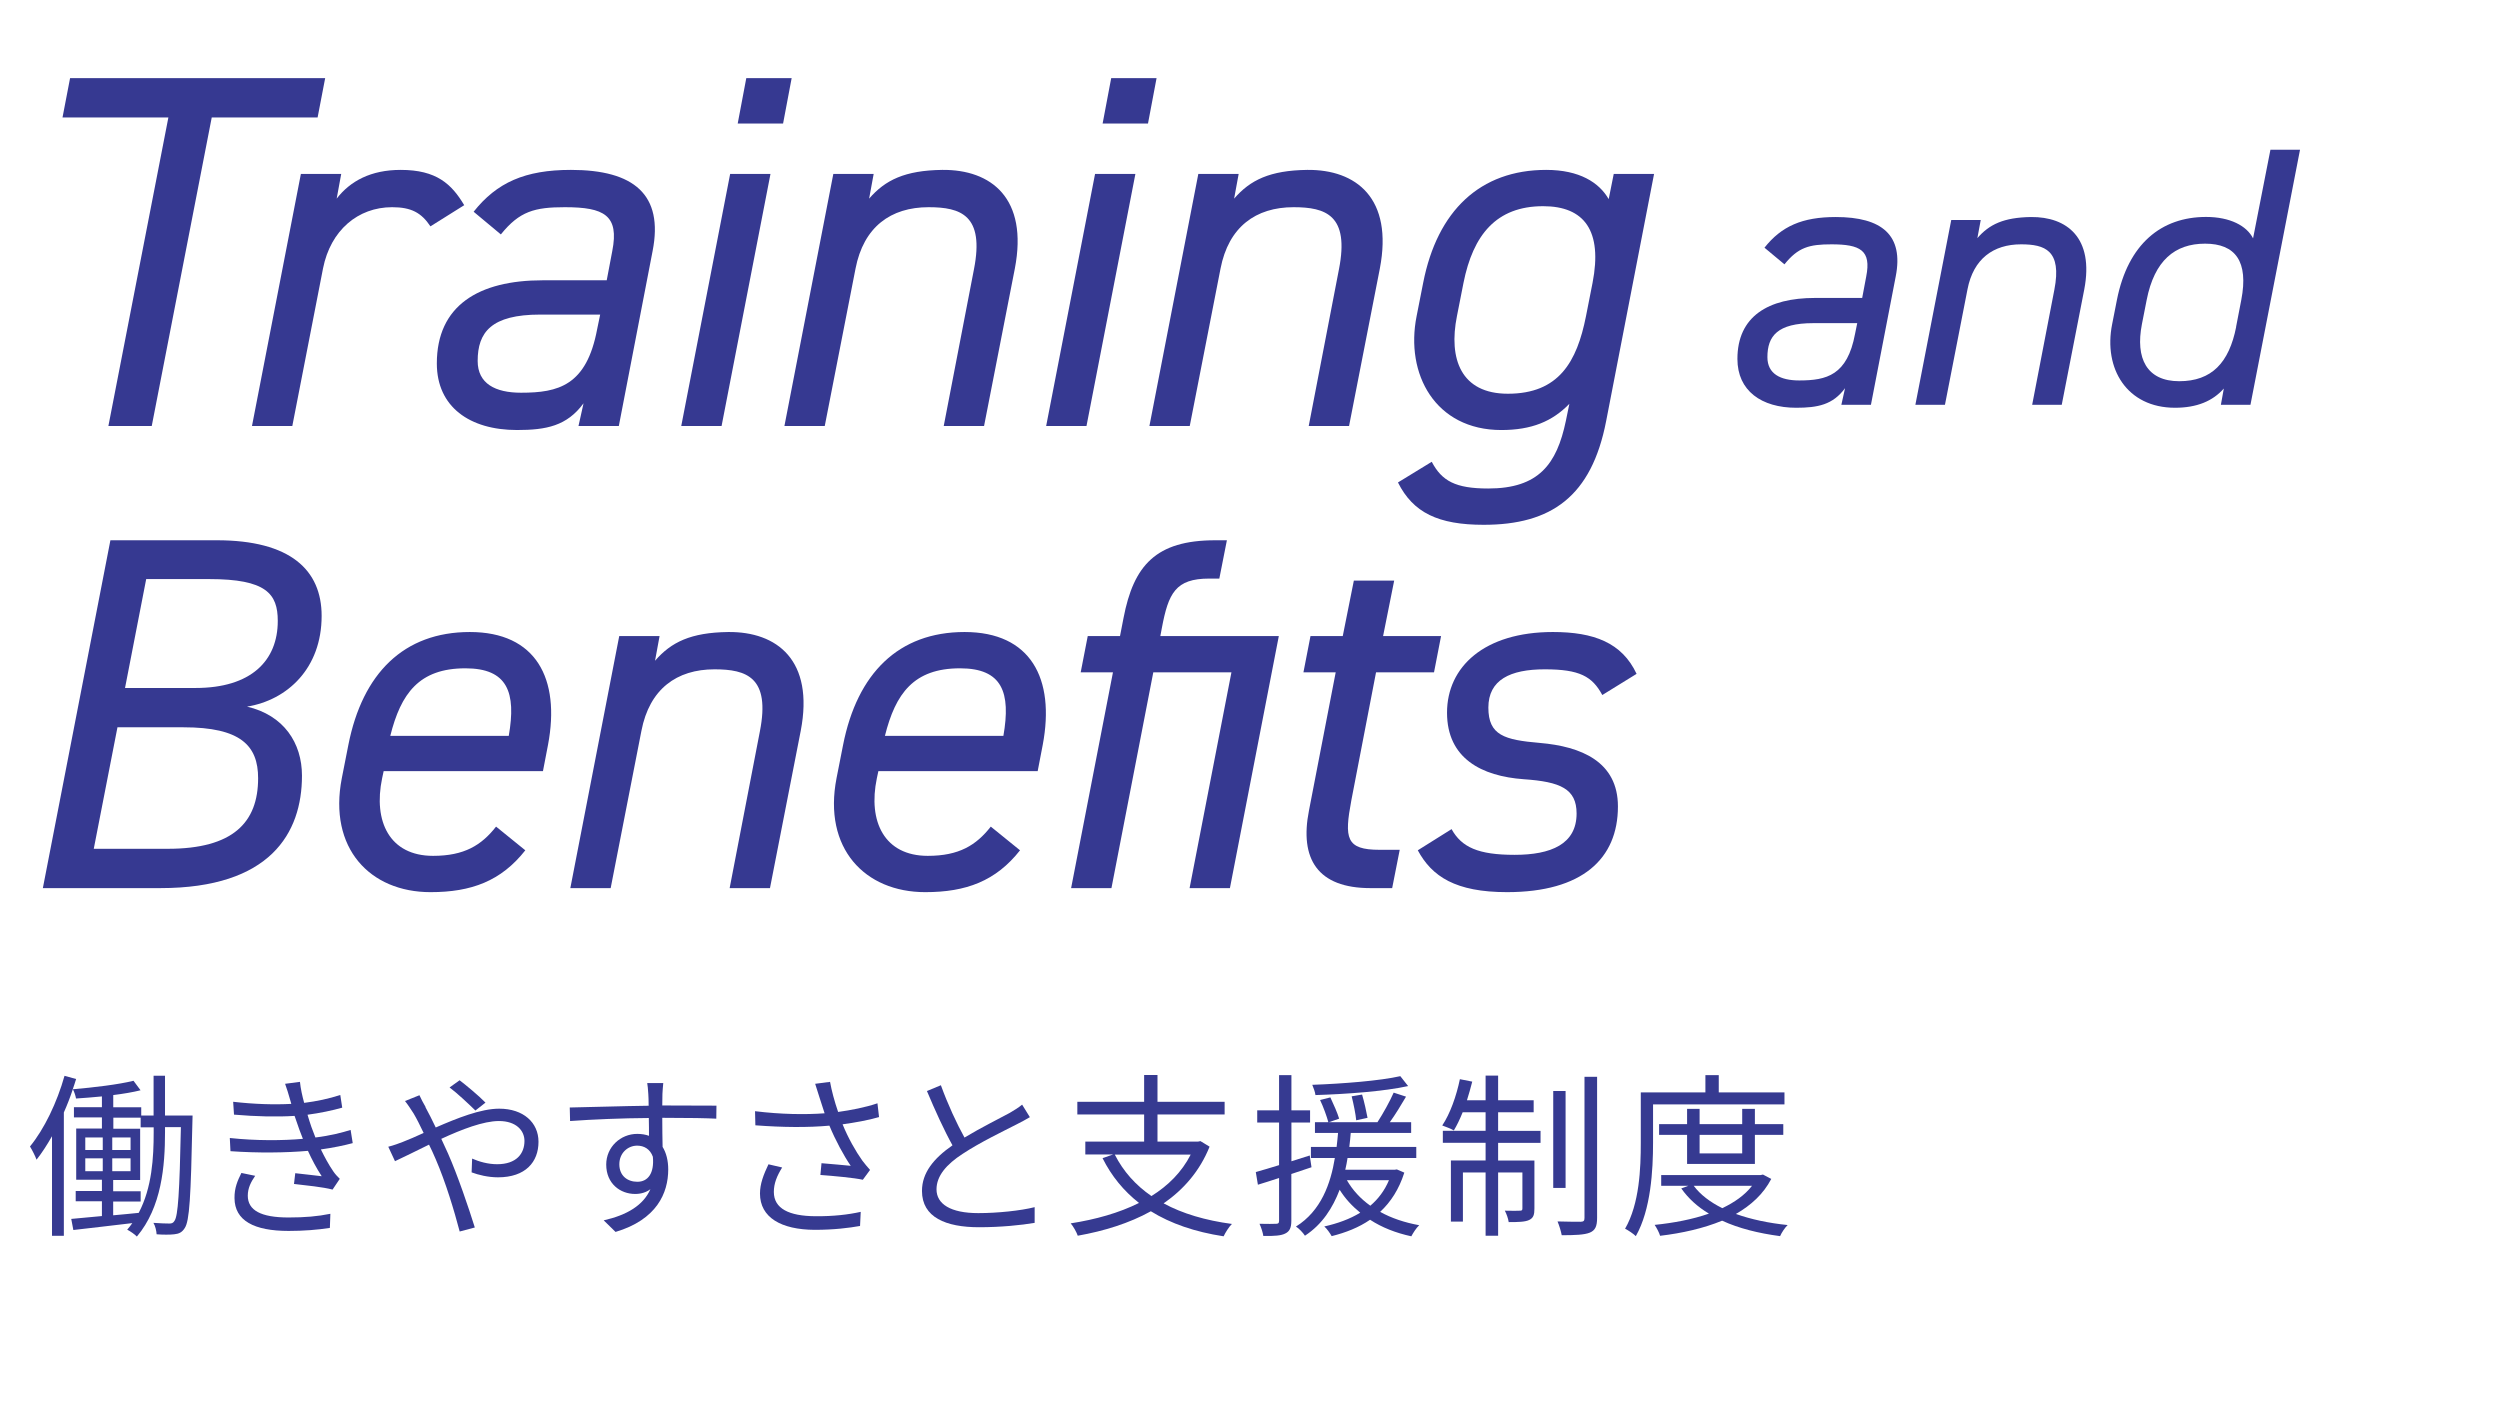 <?xml version="1.0" encoding="UTF-8"?>
<svg id="uuid-59f433ca-f735-406c-81f1-d94e8b0d9bc6" data-name="レイヤー 2" xmlns="http://www.w3.org/2000/svg" width="297.54" height="167.46" viewBox="0 0 297.54 167.46">
  <defs>
    <style>
      .uuid-df24bebe-c42d-4c15-ab7d-cc5d547f21f4 {
        fill: none;
      }

      .uuid-d57c14ac-49c1-4aa4-9875-d7a58cb0002d {
        fill: #363a91;
      }

      .uuid-f7341009-cbd9-45da-9797-ab11dc7805c0 {
        fill: #363991;
      }
    </style>
  </defs>
  <g id="uuid-7e5e37d1-8ce2-4db2-b603-f01e9516501a" data-name="レイヤー 1">
    <g>
      <g>
        <path class="uuid-f7341009-cbd9-45da-9797-ab11dc7805c0" d="M38.7,9.3l-.9,4.68h-12.6l-7.14,36.72h-5.16l7.14-36.72H7.44l.9-4.68h30.36Z"/>
        <path class="uuid-f7341009-cbd9-45da-9797-ab11dc7805c0" d="M51.23,26.94c-1.08-1.62-2.28-2.28-4.56-2.28-4.08,0-7.32,2.76-8.22,7.26l-3.66,18.78h-4.8l5.82-30h4.8l-.54,2.94c1.62-2.1,4.08-3.42,7.62-3.42,4.26,0,6.06,1.68,7.56,4.2l-4.02,2.52Z"/>
        <path class="uuid-f7341009-cbd9-45da-9797-ab11dc7805c0" d="M64.59,33.36h7.62l.66-3.48c.84-4.26-.96-5.22-5.64-5.22-3.6,0-5.4.48-7.62,3.24l-3.24-2.7c2.76-3.48,6.12-4.98,11.58-4.98,7.5,0,11.04,2.94,9.72,9.66l-4.02,20.82h-4.8l.6-2.7c-1.98,2.7-4.44,3.18-7.92,3.18-5.64,0-9.54-2.76-9.54-7.92,0-6.9,4.98-9.9,12.6-9.9ZM71.43,37.44h-7.14c-5.82,0-7.44,2.1-7.44,5.52,0,2.7,2.1,3.78,5.16,3.78,4.44,0,7.8-.84,9.06-7.56l.36-1.74Z"/>
        <path class="uuid-f7341009-cbd9-45da-9797-ab11dc7805c0" d="M86.9,20.7h4.8l-5.82,30h-4.8l5.82-30ZM88.82,9.3h5.4l-1.02,5.4h-5.4l1.02-5.4Z"/>
        <path class="uuid-f7341009-cbd9-45da-9797-ab11dc7805c0" d="M99.18,20.7h4.8l-.54,2.94c1.92-2.22,4.26-3.36,8.7-3.42,5.82-.06,10.26,3.36,8.64,11.76l-3.66,18.72h-4.8l3.6-18.66c1.26-6.42-1.56-7.38-5.4-7.38-4.5,0-7.74,2.34-8.7,7.32l-3.66,18.72h-4.8l5.82-30Z"/>
        <path class="uuid-f7341009-cbd9-45da-9797-ab11dc7805c0" d="M130.33,20.7h4.8l-5.82,30h-4.8l5.82-30ZM132.25,9.3h5.4l-1.02,5.4h-5.4l1.02-5.4Z"/>
        <path class="uuid-f7341009-cbd9-45da-9797-ab11dc7805c0" d="M142.62,20.7h4.8l-.54,2.94c1.92-2.22,4.26-3.36,8.7-3.42,5.82-.06,10.26,3.36,8.64,11.76l-3.66,18.72h-4.8l3.6-18.66c1.26-6.42-1.56-7.38-5.4-7.38-4.5,0-7.74,2.34-8.7,7.32l-3.66,18.72h-4.8l5.82-30Z"/>
        <path class="uuid-f7341009-cbd9-45da-9797-ab11dc7805c0" d="M192.06,20.7h4.8l-5.7,29.4c-1.74,9-6.54,12.36-14.58,12.36-5.4,0-8.4-1.44-10.2-5.04l4.02-2.46c1.2,2.28,2.82,3.18,6.72,3.18,6,0,8.16-2.88,9.24-8.04l.42-2.04c-2.04,2.1-4.5,3.12-8.1,3.12-7.86,0-11.46-6.66-10.08-13.56l.78-3.96c1.68-8.58,6.78-13.44,14.64-13.44,3.96,0,6.3,1.5,7.44,3.48l.6-3ZM188.76,37.62l.78-3.96c1.2-6.18-.96-9.12-5.88-9.12-5.58,0-8.34,3.42-9.48,9.12l-.78,3.96c-1.02,5.1.48,9.24,6.06,9.24,6.06,0,8.22-3.78,9.3-9.24Z"/>
        <path class="uuid-f7341009-cbd9-45da-9797-ab11dc7805c0" d="M216.04,35.46h5.59l.48-2.55c.62-3.12-.7-3.83-4.14-3.83-2.64,0-3.96.35-5.59,2.38l-2.38-1.98c2.02-2.55,4.49-3.65,8.49-3.65,5.5,0,8.1,2.16,7.13,7.08l-2.95,15.27h-3.52l.44-1.98c-1.45,1.98-3.26,2.33-5.81,2.33-4.14,0-7-2.02-7-5.81,0-5.06,3.65-7.26,9.24-7.26ZM221.05,38.46h-5.24c-4.27,0-5.46,1.54-5.46,4.05,0,1.98,1.54,2.77,3.79,2.77,3.26,0,5.72-.62,6.64-5.54l.26-1.28Z"/>
        <path class="uuid-f7341009-cbd9-45da-9797-ab11dc7805c0" d="M232.22,26.18h3.52l-.4,2.16c1.41-1.63,3.12-2.46,6.38-2.51,4.27-.04,7.52,2.46,6.34,8.62l-2.68,13.73h-3.52l2.64-13.69c.92-4.71-1.14-5.41-3.96-5.41-3.3,0-5.68,1.72-6.38,5.37l-2.68,13.73h-3.52l4.27-22Z"/>
        <path class="uuid-f7341009-cbd9-45da-9797-ab11dc7805c0" d="M270.22,17.82h3.52l-5.9,30.36h-3.52l.35-1.94c-1.32,1.5-3.21,2.29-5.81,2.29-5.72,0-8.54-4.66-7.48-9.95l.57-2.9c1.32-6.65,5.28-9.86,10.61-9.86,2.86,0,4.84,1.06,5.59,2.55l2.07-10.56ZM266.13,38.9l.62-3.21c.88-4.58-.7-6.69-4.31-6.69s-6.03,2.02-6.95,6.69l-.57,2.9c-.79,4.05.57,6.78,4.44,6.78s5.94-2.2,6.78-6.47Z"/>
        <path class="uuid-f7341009-cbd9-45da-9797-ab11dc7805c0" d="M25.8,64.3c8.76,0,12.48,3.54,12.48,9,0,6.24-4.08,10.02-8.88,10.8,4.38,1.02,6.54,4.32,6.54,8.22,0,6.84-3.78,13.38-16.86,13.38H5.1l8.04-41.4h12.66ZM11.16,101.02h8.82c7.74,0,10.74-3.12,10.74-8.4,0-3.9-2.1-6.06-8.88-6.06h-7.86l-2.82,14.46ZM14.88,81.88h8.4c6.6,0,9.78-3.24,9.78-7.98,0-3.24-1.38-4.98-8.16-4.98h-7.5l-2.52,12.96Z"/>
        <path class="uuid-f7341009-cbd9-45da-9797-ab11dc7805c0" d="M62.52,101.2c-2.88,3.66-6.42,4.98-11.28,4.98-7.2,0-12.18-5.22-10.56-13.56l.78-3.96c1.68-8.52,6.6-13.44,14.46-13.44s10.8,5.52,9.3,13.44l-.6,3.12h-18.96l-.18.84c-1.08,5.16.9,9.24,6.06,9.24,3.72,0,5.76-1.26,7.5-3.48l3.48,2.82ZM46.45,87.58h14.1c.9-5.16-.12-8.04-5.16-8.04-5.52,0-7.68,3-8.94,8.04Z"/>
        <path class="uuid-f7341009-cbd9-45da-9797-ab11dc7805c0" d="M73.7,75.7h4.8l-.54,2.94c1.92-2.22,4.26-3.36,8.7-3.42,5.82-.06,10.26,3.36,8.64,11.76l-3.66,18.72h-4.8l3.6-18.66c1.26-6.42-1.56-7.38-5.4-7.38-4.5,0-7.74,2.34-8.7,7.32l-3.66,18.72h-4.8l5.82-30Z"/>
        <path class="uuid-f7341009-cbd9-45da-9797-ab11dc7805c0" d="M121.4,101.2c-2.88,3.66-6.42,4.98-11.28,4.98-7.2,0-12.18-5.22-10.56-13.56l.78-3.96c1.68-8.52,6.6-13.44,14.46-13.44s10.8,5.52,9.3,13.44l-.6,3.12h-18.96l-.18.84c-1.08,5.16.9,9.24,6.06,9.24,3.72,0,5.76-1.26,7.5-3.48l3.48,2.82ZM105.32,87.58h14.1c.9-5.16-.12-8.04-5.16-8.04-5.52,0-7.68,3-8.94,8.04Z"/>
        <path class="uuid-f7341009-cbd9-45da-9797-ab11dc7805c0" d="M133.3,75.7l.42-2.16c1.2-6.24,3.84-9.24,10.92-9.24h1.38l-.9,4.56h-1.2c-4.02,0-4.86,1.74-5.64,5.88l-.18.96h14.1l-5.82,30h-4.8l4.98-25.68h-9.3l-4.98,25.68h-4.8l4.98-25.68h-3.84l.84-4.32h3.84Z"/>
        <path class="uuid-f7341009-cbd9-45da-9797-ab11dc7805c0" d="M155.97,75.7h3.84l1.32-6.6h4.8l-1.32,6.6h6.9l-.84,4.32h-6.9l-2.94,15.24c-.84,4.5-.66,5.88,3.36,5.88h2.4l-.9,4.56h-2.58c-6.3,0-8.46-3.48-7.32-9.24l3.18-16.44h-3.84l.84-4.32Z"/>
        <path class="uuid-f7341009-cbd9-45da-9797-ab11dc7805c0" d="M190.7,82.72c-1.2-2.22-2.7-3.06-6.84-3.06s-6.72,1.26-6.72,4.56,1.92,3.84,6.12,4.2c4.92.42,9.3,2.22,9.3,7.56,0,6.24-4.26,10.2-13.2,10.2-6.12,0-8.94-1.86-10.62-4.98l4.02-2.52c1.2,2.16,3.18,3.06,7.5,3.06s7.38-1.26,7.38-4.92c0-2.94-1.92-3.78-6.3-4.08-4.98-.36-9.12-2.46-9.12-7.92s4.44-9.6,12.6-9.6c4.86,0,8.22,1.26,9.96,4.98l-4.08,2.52Z"/>
      </g>
      <g>
        <path class="uuid-d57c14ac-49c1-4aa4-9875-d7a58cb0002d" d="M22.92,132.78s-.02.54-.02.73c-.19,8.97-.34,11.82-.92,12.66-.33.52-.69.67-1.24.73-.52.06-1.32.06-2.1,0-.02-.38-.15-.99-.38-1.36.82.06,1.53.08,1.89.08.27,0,.46-.04.63-.34.4-.59.59-3.31.75-11.13h-1.89v.59c0,4.03-.4,8.93-3.35,12.43-.23-.25-.78-.63-1.15-.82.21-.25.42-.5.61-.78-2.54.31-5.07.59-7.02.82l-.25-1.32,3.65-.34v-1.76h-3.12v-1.22h3.12v-1.34h-3.06v-6.1h3.06v-1.32h-3.33v-1.22h3.33v-1.28c-1.05.1-2.1.19-3.08.25-.06-.34-.21-.8-.38-1.11-.31.94-.67,1.87-1.07,2.77v14.68h-1.41v-11.85c-.59,1.03-1.19,1.97-1.84,2.79-.13-.38-.54-1.19-.78-1.57,1.7-2.08,3.21-5.22,4.11-8.41l1.38.38c-.13.4-.25.82-.4,1.22,2.47-.21,5.47-.57,7.23-1.01l.84,1.13c-.92.23-2.05.42-3.25.57v1.45h3.33v.99h1.47v-4.74h1.36v4.74h3.27ZM10.15,136.87h2.08v-1.49h-2.08v1.49ZM10.15,139.39h2.08v-1.53h-2.08v1.53ZM15.54,136.87v-1.49h-2.18v1.49h2.18ZM15.54,139.39v-1.53h-2.18v1.53h2.18ZM18.29,134.17h-1.55v-1.15h-3.25v1.32h3.19v6.1h-3.21v1.34h3.27v1.22h-3.27v1.64c.99-.08,2.01-.19,3.04-.29,1.59-3.02,1.78-6.6,1.78-9.58v-.59Z"/>
        <path class="uuid-d57c14ac-49c1-4aa4-9875-d7a58cb0002d" d="M33.92,128.99l1.78-.23c.08.8.27,1.66.5,2.5,1.49-.19,2.96-.5,4.3-.94l.23,1.51c-1.2.34-2.68.65-4.13.84.15.52.31,1.01.46,1.45.15.4.31.84.48,1.26,1.74-.21,3.21-.59,4.19-.9l.25,1.57c-1.01.27-2.33.55-3.79.75.44.9.92,1.8,1.47,2.6.23.34.48.61.78.9l-.86,1.28c-1.17-.31-3.15-.5-4.59-.67l.15-1.28c1.11.13,2.47.27,3.15.36-.63-.96-1.17-1.99-1.64-3.02-2.56.23-6,.27-9.22.04l-.08-1.57c3.14.34,6.33.31,8.7.1-.15-.38-.29-.73-.42-1.09-.21-.59-.4-1.13-.57-1.64-2.03.13-4.59.08-7.21-.15l-.1-1.53c2.52.29,4.91.36,6.92.25-.06-.17-.11-.36-.15-.52-.17-.63-.38-1.28-.59-1.87ZM29.49,142.3c0,1.74,1.55,2.6,4.84,2.6,1.95,0,3.48-.13,4.99-.44l-.06,1.68c-1.47.23-3.12.36-4.91.36-4.11,0-6.42-1.22-6.44-3.9-.02-1.2.36-2.08.82-3l1.64.34c-.5.73-.88,1.45-.88,2.37Z"/>
        <path class="uuid-d57c14ac-49c1-4aa4-9875-d7a58cb0002d" d="M50.64,131.78c.38.69.8,1.53,1.22,2.41,2.54-1.11,5.37-2.24,7.55-2.24,2.89,0,4.68,1.66,4.68,3.94,0,2.41-1.55,4.23-4.82,4.23-1.17,0-2.35-.29-3.14-.59l.06-1.64c.82.36,1.87.67,2.98.67,2.29,0,3.25-1.26,3.25-2.77,0-1.24-.99-2.37-3.04-2.37-1.84,0-4.42.99-6.86,2.12.27.59.54,1.17.8,1.74,1.15,2.6,2.47,6.5,3.19,8.81l-1.8.48c-.65-2.47-1.66-5.85-2.85-8.6-.27-.61-.52-1.2-.8-1.74-1.61.78-3.08,1.53-4.05,1.97l-.8-1.72c.61-.15,1.34-.42,1.72-.57.71-.27,1.57-.65,2.49-1.07-.44-.92-.84-1.72-1.19-2.31-.27-.42-.69-1.07-1.03-1.49l1.72-.69c.15.34.5,1.03.73,1.4ZM53.5,129.43l1.2-.86c.69.52,2.29,1.84,3.08,2.66l-1.2.94c-.82-.8-2.18-2.08-3.08-2.75Z"/>
        <path class="uuid-d57c14ac-49c1-4aa4-9875-d7a58cb0002d" d="M78.84,130.21c0,.31-.02.8-.02,1.36h.31c2.56,0,5.14.02,6.14.02l-.02,1.55c-1.17-.06-3.08-.1-6.14-.1h-.29c0,1.2.02,2.5.04,3.46.44.71.67,1.64.67,2.68,0,2.83-1.38,5.98-6.27,7.44l-1.41-1.38c2.79-.63,4.72-1.8,5.56-3.71-.5.38-1.11.57-1.82.57-1.76,0-3.44-1.22-3.44-3.5,0-2.08,1.7-3.65,3.69-3.65.52,0,.99.08,1.4.23,0-.63,0-1.38-.02-2.12-3.19.02-6.75.17-9.37.36l-.04-1.61c2.33-.04,6.27-.17,9.39-.21,0-.59-.02-1.09-.04-1.38-.02-.55-.1-1.15-.13-1.32h1.91c-.04.23-.08,1.05-.1,1.32ZM75.86,140.65c1.24,0,2.03-.99,1.84-2.98-.33-.92-1.05-1.32-1.87-1.32-1.09,0-2.12.86-2.12,2.22s.96,2.08,2.14,2.08Z"/>
        <path class="uuid-d57c14ac-49c1-4aa4-9875-d7a58cb0002d" d="M97.01,128.99l1.78-.23c.17.99.54,2.37.96,3.58,1.51-.21,3.25-.54,4.68-1.03l.19,1.64c-1.28.38-2.94.67-4.34.86.65,1.61,1.57,3.23,2.35,4.32.29.4.61.75.92,1.11l-.86,1.17c-1.01-.23-3.54-.46-5.05-.57l.13-1.4c1.17.1,2.73.23,3.48.31-.82-1.19-1.82-3.04-2.54-4.78-2.5.23-5.51.21-8.81-.04l-.04-1.68c3.08.38,6,.42,8.28.25-.25-.78-.46-1.4-.61-1.89-.15-.44-.34-1.09-.52-1.64ZM92.1,141.86c0,1.99,1.82,2.87,4.93,2.89,2.14.02,3.94-.19,5.41-.52l-.08,1.68c-1.3.23-3.08.46-5.41.46-3.98-.02-6.5-1.47-6.5-4.32,0-1.15.42-2.24,1.01-3.48l1.63.38c-.63,1.01-.99,1.91-.99,2.91Z"/>
        <path class="uuid-d57c14ac-49c1-4aa4-9875-d7a58cb0002d" d="M114.77,135.4c1.97-1.19,4.24-2.31,5.39-2.94.61-.36,1.05-.63,1.49-.99l.92,1.49c-.48.29-1.01.57-1.62.88-1.42.73-4.32,2.12-6.37,3.48-1.95,1.26-3.12,2.64-3.12,4.23,0,1.74,1.66,2.83,4.97,2.83,2.29,0,5.07-.29,6.71-.71v1.87c-1.59.27-4,.52-6.62.52-3.94,0-6.79-1.17-6.79-4.32,0-2.16,1.38-3.86,3.63-5.43-.96-1.72-2.08-4.17-3.04-6.46l1.66-.69c.84,2.31,1.89,4.57,2.81,6.23Z"/>
        <path class="uuid-d57c14ac-49c1-4aa4-9875-d7a58cb0002d" d="M143.96,136.47c-1.17,2.91-3.08,5.09-5.47,6.75,2.24,1.22,4.99,2.03,8.13,2.45-.36.34-.78,1.03-.99,1.47-3.4-.52-6.29-1.51-8.66-2.98-2.58,1.43-5.56,2.35-8.7,2.91-.13-.4-.54-1.13-.84-1.47,2.96-.46,5.75-1.24,8.13-2.43-1.82-1.43-3.27-3.19-4.34-5.33l1.26-.44h-3.31v-1.53h7v-3.23h-7.95v-1.51h7.95v-3.19h1.59v3.19h7.99v1.51h-7.99v3.23h4.82l.29-.06,1.07.65ZM132.68,137.42c1.01,1.99,2.47,3.63,4.36,4.93,1.99-1.24,3.61-2.85,4.67-4.93h-9.04Z"/>
        <path class="uuid-d57c14ac-49c1-4aa4-9875-d7a58cb0002d" d="M153.69,139.72v5.56c0,.86-.21,1.28-.73,1.53-.48.25-1.28.31-2.6.29-.06-.38-.25-1.01-.46-1.45.9.02,1.74.02,1.97,0,.25,0,.36-.06.36-.38v-5.07c-.9.29-1.74.57-2.52.8l-.25-1.51c.78-.21,1.72-.5,2.77-.82v-5.07h-2.6v-1.45h2.6v-4.19h1.47v4.19h2.22v1.45h-2.22v4.61l2.18-.69.21,1.4-2.39.8ZM167.13,139.58c-.63,1.97-1.61,3.48-2.87,4.65,1.34.75,2.93,1.28,4.65,1.59-.34.31-.73.92-.94,1.32-1.85-.4-3.5-1.05-4.91-1.97-1.34.92-2.89,1.53-4.57,1.95-.17-.31-.59-.92-.88-1.15,1.59-.36,3.04-.88,4.28-1.64-.96-.78-1.8-1.68-2.45-2.73-.82,2.14-2.05,4.11-4.13,5.47-.23-.36-.71-.86-1.07-1.09,3-1.87,4.13-5.12,4.63-8.16h-2.85v-1.32h3.06c.06-.57.13-1.13.17-1.66h-2.75v-1.28h7.44c.67-1.03,1.47-2.47,1.93-3.52l1.47.48c-.59,1.01-1.28,2.14-1.93,3.04h2.54v1.28h-7.19c-.04.52-.1,1.09-.17,1.66h7.97v1.32h-8.18c-.06.46-.17.94-.27,1.4h5.87l.27-.04.88.38ZM167.59,129.26c-2.85.63-7.36.96-11.03,1.07-.04-.36-.23-.86-.38-1.22,3.63-.13,8.05-.48,10.48-1.03l.92,1.17ZM158.33,130.6c.38.8.86,1.89,1.05,2.54l-1.28.44c-.19-.71-.59-1.82-.99-2.66l1.22-.31ZM160.3,140.46c.67,1.17,1.61,2.2,2.79,3.04.94-.8,1.7-1.8,2.22-3.04h-5.01ZM161.41,133.33c-.06-.71-.31-1.93-.54-2.85l1.24-.21c.27.9.52,2.08.65,2.77l-1.34.29Z"/>
        <path class="uuid-d57c14ac-49c1-4aa4-9875-d7a58cb0002d" d="M178.3,134.59h5.05v1.43h-5.05v2.1h4.32v5.72c0,.71-.1,1.11-.63,1.36-.48.23-1.28.25-2.43.25-.06-.42-.25-.96-.46-1.36.9.02,1.59.02,1.8,0,.23,0,.29-.06.29-.27v-4.28h-2.89v7.53h-1.49v-7.53h-2.7v5.85h-1.43v-7.28h4.13v-2.1h-5.09v-1.43h5.09v-2.2h-2.73c-.33.82-.69,1.57-1.05,2.16-.31-.19-1.01-.46-1.38-.59.94-1.4,1.68-3.5,2.1-5.51l1.47.29c-.19.73-.4,1.51-.63,2.22h2.22v-2.94h1.49v2.94h4.23v1.43h-4.23v2.2ZM186.33,141.38h-1.47v-11.53h1.47v11.53ZM190.08,128.17v16.77c0,1.03-.23,1.49-.86,1.76-.65.27-1.8.31-3.35.31-.08-.44-.29-1.15-.5-1.64,1.24.04,2.41.04,2.77.04.33-.02.44-.1.44-.46v-16.79h1.51Z"/>
        <path class="uuid-d57c14ac-49c1-4aa4-9875-d7a58cb0002d" d="M196.74,131.44v4.57c0,3.23-.25,7.95-2.05,11.11-.27-.27-.92-.71-1.28-.88,1.72-2.98,1.87-7.21,1.87-10.23v-6h7.69v-2.05h1.59v2.05h7.82v1.43h-15.64ZM210.81,140.31c-.94,1.8-2.41,3.14-4.21,4.17,1.82.65,3.92,1.09,6.16,1.32-.33.31-.73.92-.9,1.32-2.56-.34-4.91-.92-6.9-1.84-2.22.92-4.78,1.49-7.38,1.8-.11-.38-.42-.96-.65-1.3,2.26-.23,4.49-.65,6.46-1.34-1.34-.8-2.45-1.8-3.29-3l.84-.31h-3.23v-1.28h11.84l.27-.06.99.52ZM200.79,138.53v-3.46h-3.33v-1.28h3.33v-1.82h1.49v1.82h5.07v-1.82h1.51v1.82h3.38v1.28h-3.38v3.46h-8.07ZM201.58,141.13c.8,1.07,1.97,1.95,3.4,2.66,1.45-.69,2.68-1.55,3.54-2.66h-6.94ZM202.28,135.07v2.2h5.07v-2.2h-5.07Z"/>
      </g>
      <rect class="uuid-df24bebe-c42d-4c15-ab7d-cc5d547f21f4" x="3.54" y="56.58" width="294" height="63"/>
    </g>
  </g>
</svg>
